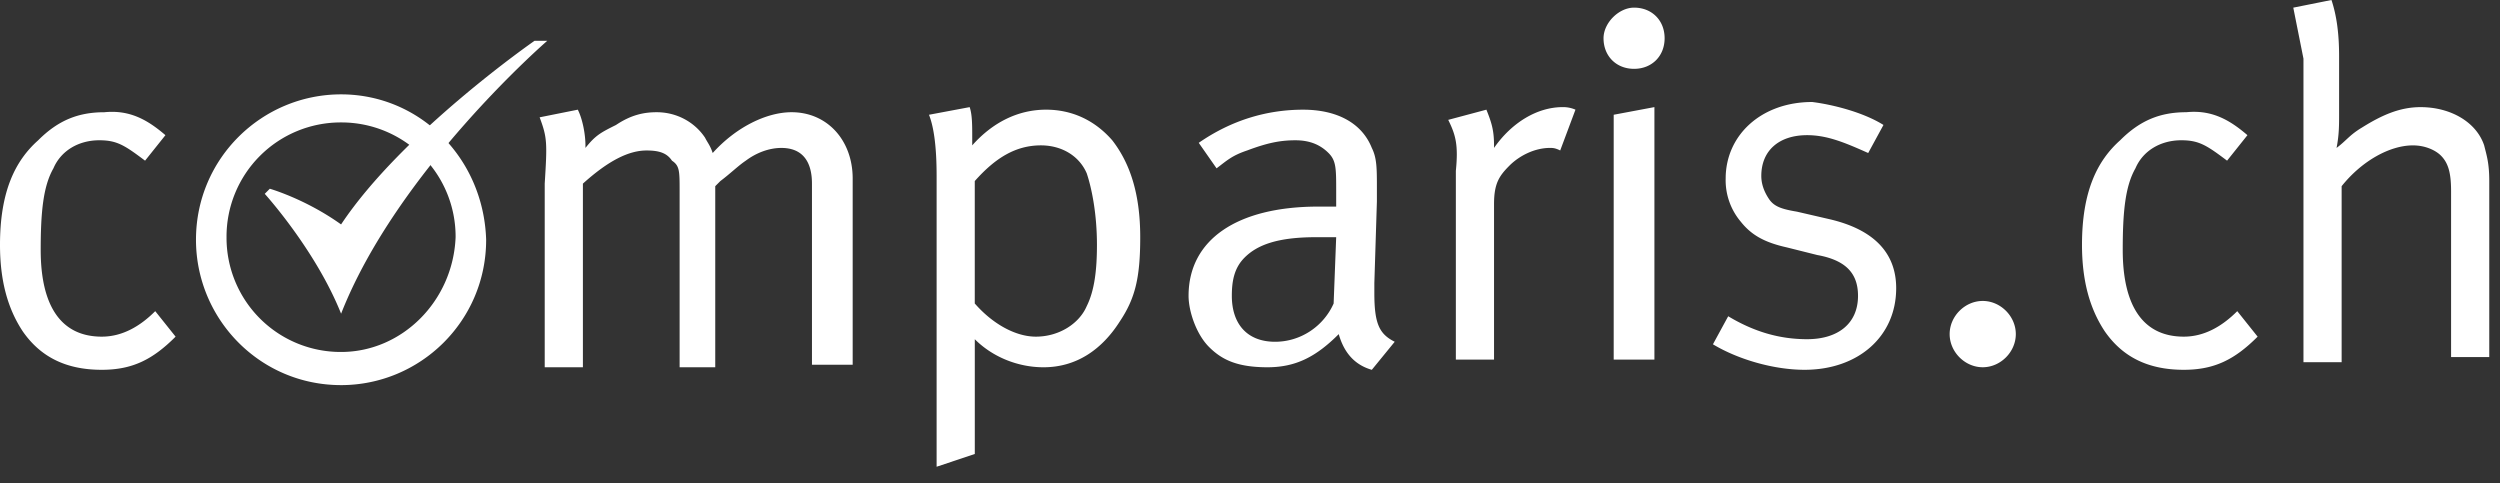 <svg xmlns="http://www.w3.org/2000/svg" width="150" height="29" fill="#fff" xmlns:v="https://vecta.io/nano"><rect width="100%" height="100%" fill="#333333" stroke="none"/><path d="M20.464 21.118a6.85 6.85 0 0 1-6.872-6.886 6.85 6.85 0 0 1 6.872-6.886 6.85 6.85 0 0 1 6.872 6.886c-.153 3.826-3.207 6.886-6.872 6.886zm0-15.456c-4.734 0-8.705 3.826-8.705 8.722 0 4.744 3.818 8.723 8.705 8.723 4.734 0 8.705-3.826 8.705-8.723-.153-4.897-3.971-8.722-8.705-8.722z"/><path d="M15.884 11.63l.305-.306s2.138.612 4.276 2.142C24.13 7.957 32.072 2.448 32.072 2.448h.764s-9.01 7.804-12.37 16.374c-1.527-3.826-4.581-7.192-4.581-7.192zM9.926 8.11L8.704 9.64c-1.222-.918-1.68-1.224-2.749-1.224-1.222 0-2.291.612-2.749 1.683-.611 1.071-.764 2.601-.764 4.897 0 3.367 1.222 5.203 3.665 5.203 1.222 0 2.291-.612 3.207-1.53l1.222 1.53c-1.374 1.377-2.596 1.989-4.429 1.989-2.138 0-3.665-.765-4.734-2.295C.458 18.516 0 16.833 0 14.691c0-3.214.916-5.05 2.291-6.274 1.222-1.224 2.443-1.683 3.971-1.683 1.527-.153 2.596.459 3.665 1.377zm22.452-1.071l2.291-.459c.305.612.458 1.53.458 2.142v.153c.611-.765.916-.918 1.833-1.377.916-.612 1.68-.765 2.443-.765 1.222 0 2.291.612 2.901 1.53.153.306.306.459.458.918 1.374-1.53 3.207-2.448 4.734-2.448 2.138 0 3.665 1.683 3.665 3.979v11.171h-2.443V11.018c0-1.377-.611-2.142-1.833-2.142-.764 0-1.527.306-2.138.765-.458.306-.916.765-1.527 1.224l-.305.306v10.865h-2.138V11.477c0-1.224 0-1.53-.458-1.836-.305-.459-.764-.612-1.527-.612-1.069 0-2.291.612-3.818 1.989v11.018h-2.291V11.018c.153-2.448.153-2.754-.305-3.979zM58.487 18.21c1.069 1.224 2.444 1.989 3.665 1.989 1.374 0 2.596-.765 3.054-1.836.458-.918.611-2.142.611-3.673 0-1.836-.305-3.367-.611-4.285-.458-1.071-1.527-1.683-2.749-1.683-1.527 0-2.749.765-3.971 2.142v7.345zM55.738 6.886l2.443-.459c.153.459.153 1.071.153 1.836v.459c1.222-1.377 2.749-2.142 4.429-2.142 1.527 0 2.902.612 3.971 1.836 1.069 1.377 1.68 3.214 1.68 5.815 0 2.448-.305 3.673-1.222 5.05-1.069 1.683-2.596 2.755-4.581 2.755-1.527 0-3.054-.612-4.123-1.683v6.886l-2.291.765V10.559c0-1.683-.153-2.908-.458-3.673zm24.434 7.346H78.95c-2.291 0-3.512.459-4.276 1.224-.611.612-.764 1.377-.764 2.295 0 1.683.916 2.755 2.596 2.755 1.527 0 2.901-.918 3.512-2.295l.153-3.979zM71.925 8.57c1.985-1.377 4.123-1.989 6.261-1.989 1.985 0 3.512.765 4.123 2.295.305.612.305 1.224.305 2.448v.765l-.153 4.897v.612c0 1.836.305 2.448 1.222 2.908l-1.374 1.683c-1.069-.306-1.68-1.071-1.985-2.142-1.374 1.377-2.596 1.989-4.276 1.989-1.832 0-2.749-.459-3.512-1.224s-1.222-2.142-1.222-3.061c0-3.367 2.902-5.356 7.788-5.356h1.069v-.918c0-1.377 0-1.836-.458-2.295s-1.069-.765-1.985-.765-1.68.153-2.902.612c-.916.306-1.222.612-1.832 1.071l-1.069-1.53zm14.968-1.378l2.291-.612c.305.765.458 1.224.458 2.142v.153c1.069-1.53 2.596-2.448 4.123-2.448a1.85 1.85 0 0 1 .763.153l-.916 2.448c-.305-.153-.458-.153-.611-.153-.916 0-1.833.459-2.443 1.071s-.916 1.071-.916 2.295v9.335h-2.291V10.253c.153-1.53 0-2.142-.458-3.061zm9.929-.307l2.443-.459v15.15h-2.443V6.885zM98.044.458c1.069 0 1.833.765 1.833 1.836s-.764 1.836-1.833 1.836-1.832-.765-1.832-1.836c0-.918.916-1.836 1.832-1.836zm14.964 7.04l-.916 1.683c-1.375-.612-2.444-1.071-3.665-1.071-1.68 0-2.749.918-2.749 2.448 0 .459.152.918.458 1.377s.763.612 1.68.765l1.985.459c2.596.612 3.97 1.989 3.97 4.132 0 2.908-2.29 4.897-5.497 4.897-1.833 0-3.971-.612-5.498-1.53l.916-1.683c1.528.918 3.055 1.377 4.735 1.377 1.832 0 3.054-.918 3.054-2.602 0-1.377-.764-2.142-2.444-2.448l-1.832-.459c-1.375-.306-2.138-.765-2.749-1.53a3.86 3.86 0 0 1-.916-2.602c0-2.601 2.138-4.591 5.192-4.591 1.222.153 3.054.612 4.276 1.377zm5.956 10.559c1.069 0 1.985.918 1.985 1.989s-.916 1.989-1.985 1.989-1.985-.918-1.985-1.989.916-1.989 1.985-1.989zm15.883-9.947l-1.222 1.53c-1.222-.918-1.68-1.224-2.749-1.224-1.222 0-2.291.612-2.749 1.683-.611 1.071-.763 2.601-.763 4.897 0 3.367 1.221 5.203 3.665 5.203 1.222 0 2.291-.612 3.207-1.53l1.222 1.53c-1.375 1.377-2.597 1.989-4.429 1.989-2.138 0-3.665-.765-4.734-2.295-.917-1.377-1.375-3.061-1.375-5.203 0-3.214.917-5.05 2.291-6.274 1.222-1.224 2.443-1.683 3.971-1.683 1.527-.153 2.596.459 3.665 1.377zm2.75-7.651L139.888 0c.305.918.458 1.989.458 3.367v3.52c0 .612 0 1.224-.153 1.989.611-.459.764-.765 1.527-1.224 1.222-.765 2.291-1.224 3.513-1.224 1.832 0 3.359.918 3.817 2.295.153.612.306 1.071.306 2.142v10.559h-2.291v-9.947c0-1.071-.153-1.683-.611-2.142-.305-.306-.916-.612-1.68-.612-1.374 0-3.054.918-4.276 2.448V21.73h-2.29V3.52l-.611-3.061z"/></svg>
